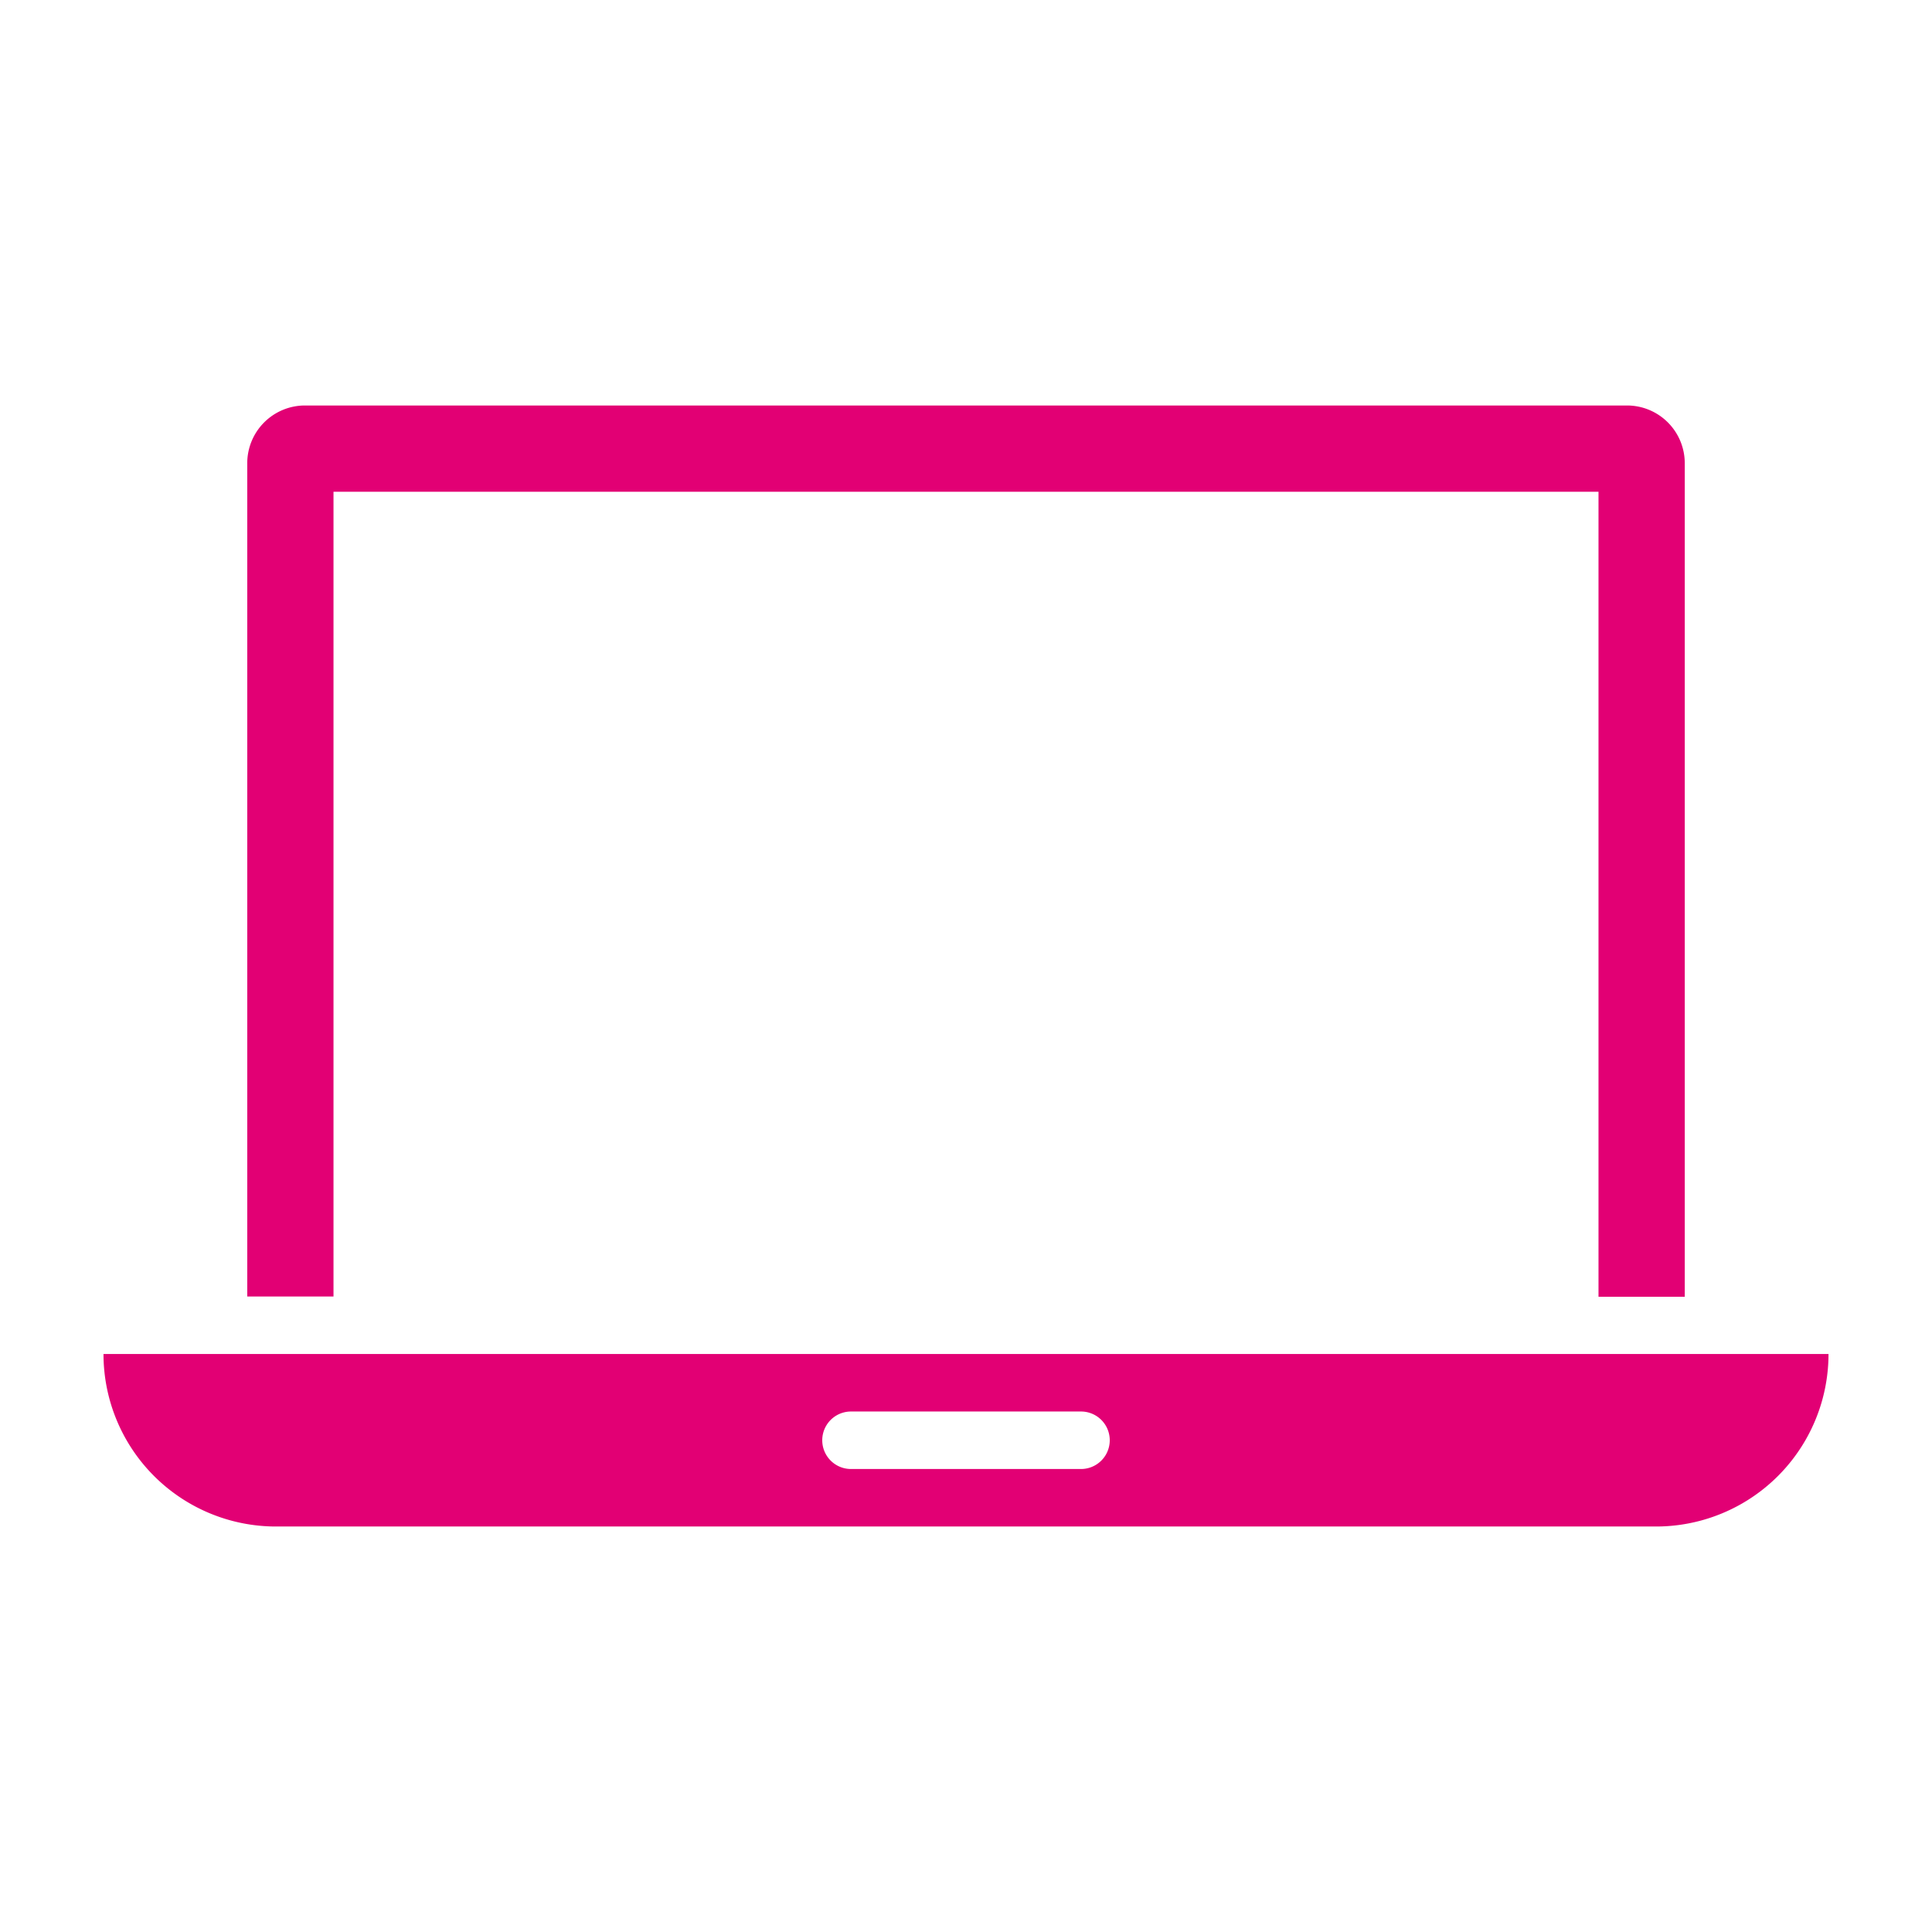 <?xml version="1.0" encoding="UTF-8" standalone="no"?>
<!-- Generator: Adobe Illustrator 19.1.0, SVG Export Plug-In . SVG Version: 6.00 Build 0)  -->

<svg
   xmlns:dc="http://purl.org/dc/elements/1.1/"
   xmlns:cc="http://creativecommons.org/ns#"
   xmlns:rdf="http://www.w3.org/1999/02/22-rdf-syntax-ns#"
   xmlns:svg="http://www.w3.org/2000/svg"
   xmlns="http://www.w3.org/2000/svg"
   xmlns:sodipodi="http://sodipodi.sourceforge.net/DTD/sodipodi-0.dtd"
   xmlns:inkscape="http://www.inkscape.org/namespaces/inkscape"
   version="1.1"
   id="Layer_1"
   x="0px"
   y="0px"
   width="84px"
   height="84px"
   viewBox="-263 355 84 84"
   enable-background="new -263 355 84 84"
   xml:space="preserve"
   sodipodi:docname="84-ikon-laptop_191106.svg"
   inkscape:version="0.92.4 (5da689c313, 2019-01-14)"><defs
   id="defs4566" /><sodipodi:namedview
   pagecolor="#ffffff"
   bordercolor="#666666"
   borderopacity="1"
   objecttolerance="10"
   gridtolerance="10"
   guidetolerance="10"
   inkscape:pageopacity="0"
   inkscape:pageshadow="2"
   inkscape:window-width="1920"
   inkscape:window-height="1137"
   id="namedview4564"
   showgrid="false"
   inkscape:zoom="11.166667"
   inkscape:cx="42"
   inkscape:cy="42"
   inkscape:window-x="5"
   inkscape:window-y="-8"
   inkscape:window-maximized="1"
   inkscape:current-layer="Layer_1" />

<path
   inkscape:connector-curvature="0"
   d="m -248.5,376.38 h 55 v 35 h 3.75 v -36.25 a 2.51,2.51 0 0 0 -2.5,-2.5 h -57.5 a 2.51,2.51 0 0 0 -2.5,2.5 v 36.24 h 3.75 z"
   style="fill:#e20074;fill-opacity:1"
   id="path5139" /><path
   inkscape:connector-curvature="0"
   d="m -258.5,413.87 a 7.5,7.5 0 0 0 7.5,7.5 h 60 a 7.5,7.5 0 0 0 7.5,-7.5 z m 42.5,5 h -10 a 1.25,1.25 0 1 1 0,-2.5 h 10 a 1.25,1.25 0 1 1 0,2.5 z"
   style="fill:#e20074;fill-opacity:1"
   id="path5141" /></svg>